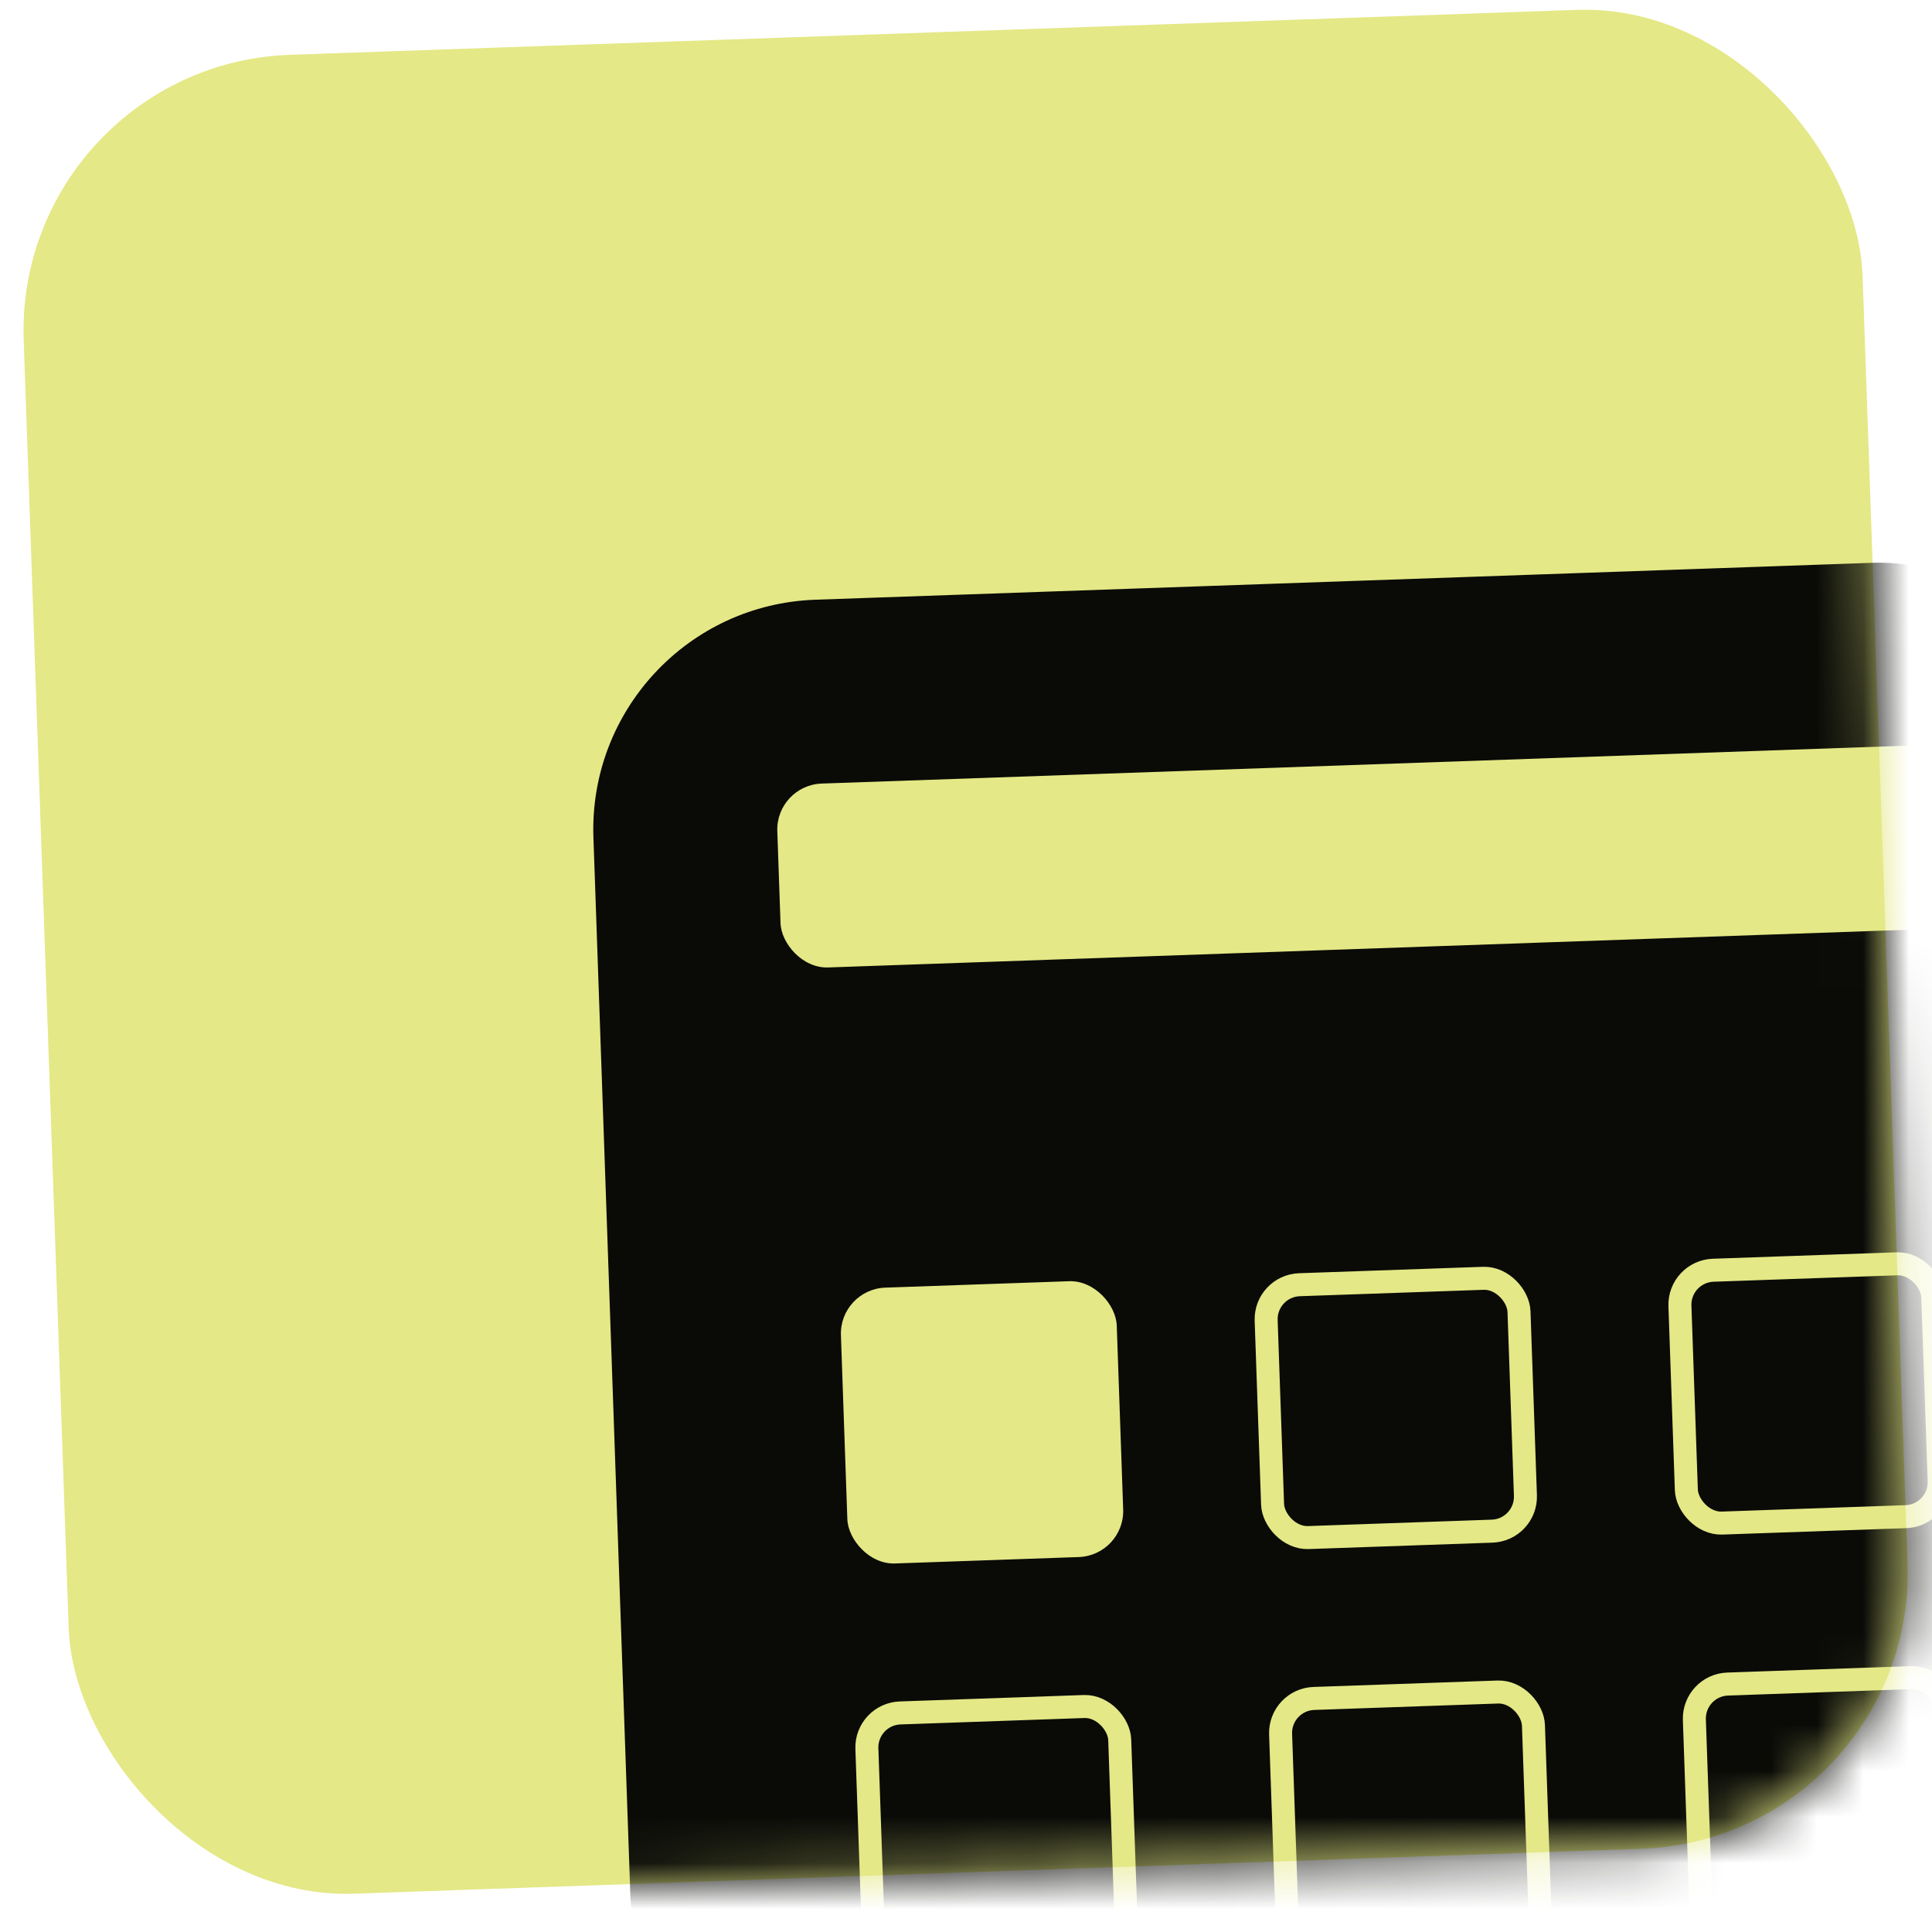 <?xml version="1.0" encoding="UTF-8"?> <svg xmlns="http://www.w3.org/2000/svg" width="42" height="42" viewBox="0 0 42 42" fill="none"> <rect x="0.306" y="1.401" width="40" height="40" rx="6" transform="rotate(-2 0.306 1.401)" fill="#E4E886"></rect> <mask id="mask0" mask-type="alpha" maskUnits="userSpaceOnUse" x="0" y="0" width="42" height="42"> <rect x="0.306" y="1.401" width="40" height="40" rx="6" transform="rotate(-2 0.306 1.401)" fill="#E4E886"></rect> </mask> <g mask="url(#mask0)"> <rect x="12.726" y="13.212" width="33" height="33" rx="5" transform="rotate(-2 12.726 13.212)" fill="#0A0B07"></rect> <rect x="16.863" y="17.069" width="28" height="4" rx="1" transform="rotate(-2 16.863 17.069)" fill="#E4E886"></rect> <rect x="18.246" y="28.027" width="6" height="6" rx="1" transform="rotate(-2 18.246 28.027)" fill="#E4E886"></rect> <rect x="27.499" y="27.955" width="5.5" height="5.5" rx="0.75" transform="rotate(-2 27.499 27.955)" stroke="#E4E886" stroke-width="0.5"></rect> <rect x="27.813" y="36.949" width="5.5" height="5.5" rx="0.75" transform="rotate(-2 27.813 36.949)" stroke="#E4E886" stroke-width="0.5"></rect> <rect x="18.819" y="37.264" width="5.5" height="5.5" rx="0.75" transform="rotate(-2 18.819 37.264)" stroke="#E4E886" stroke-width="0.5"></rect> <rect x="36.494" y="27.64" width="5.5" height="5.5" rx="0.75" transform="rotate(-2 36.494 27.64)" stroke="#E4E886" stroke-width="0.5"></rect> <rect x="36.808" y="36.636" width="5.5" height="5.5" rx="0.75" transform="rotate(-2 36.808 36.636)" stroke="#E4E886" stroke-width="0.5"></rect> </g> </svg> 